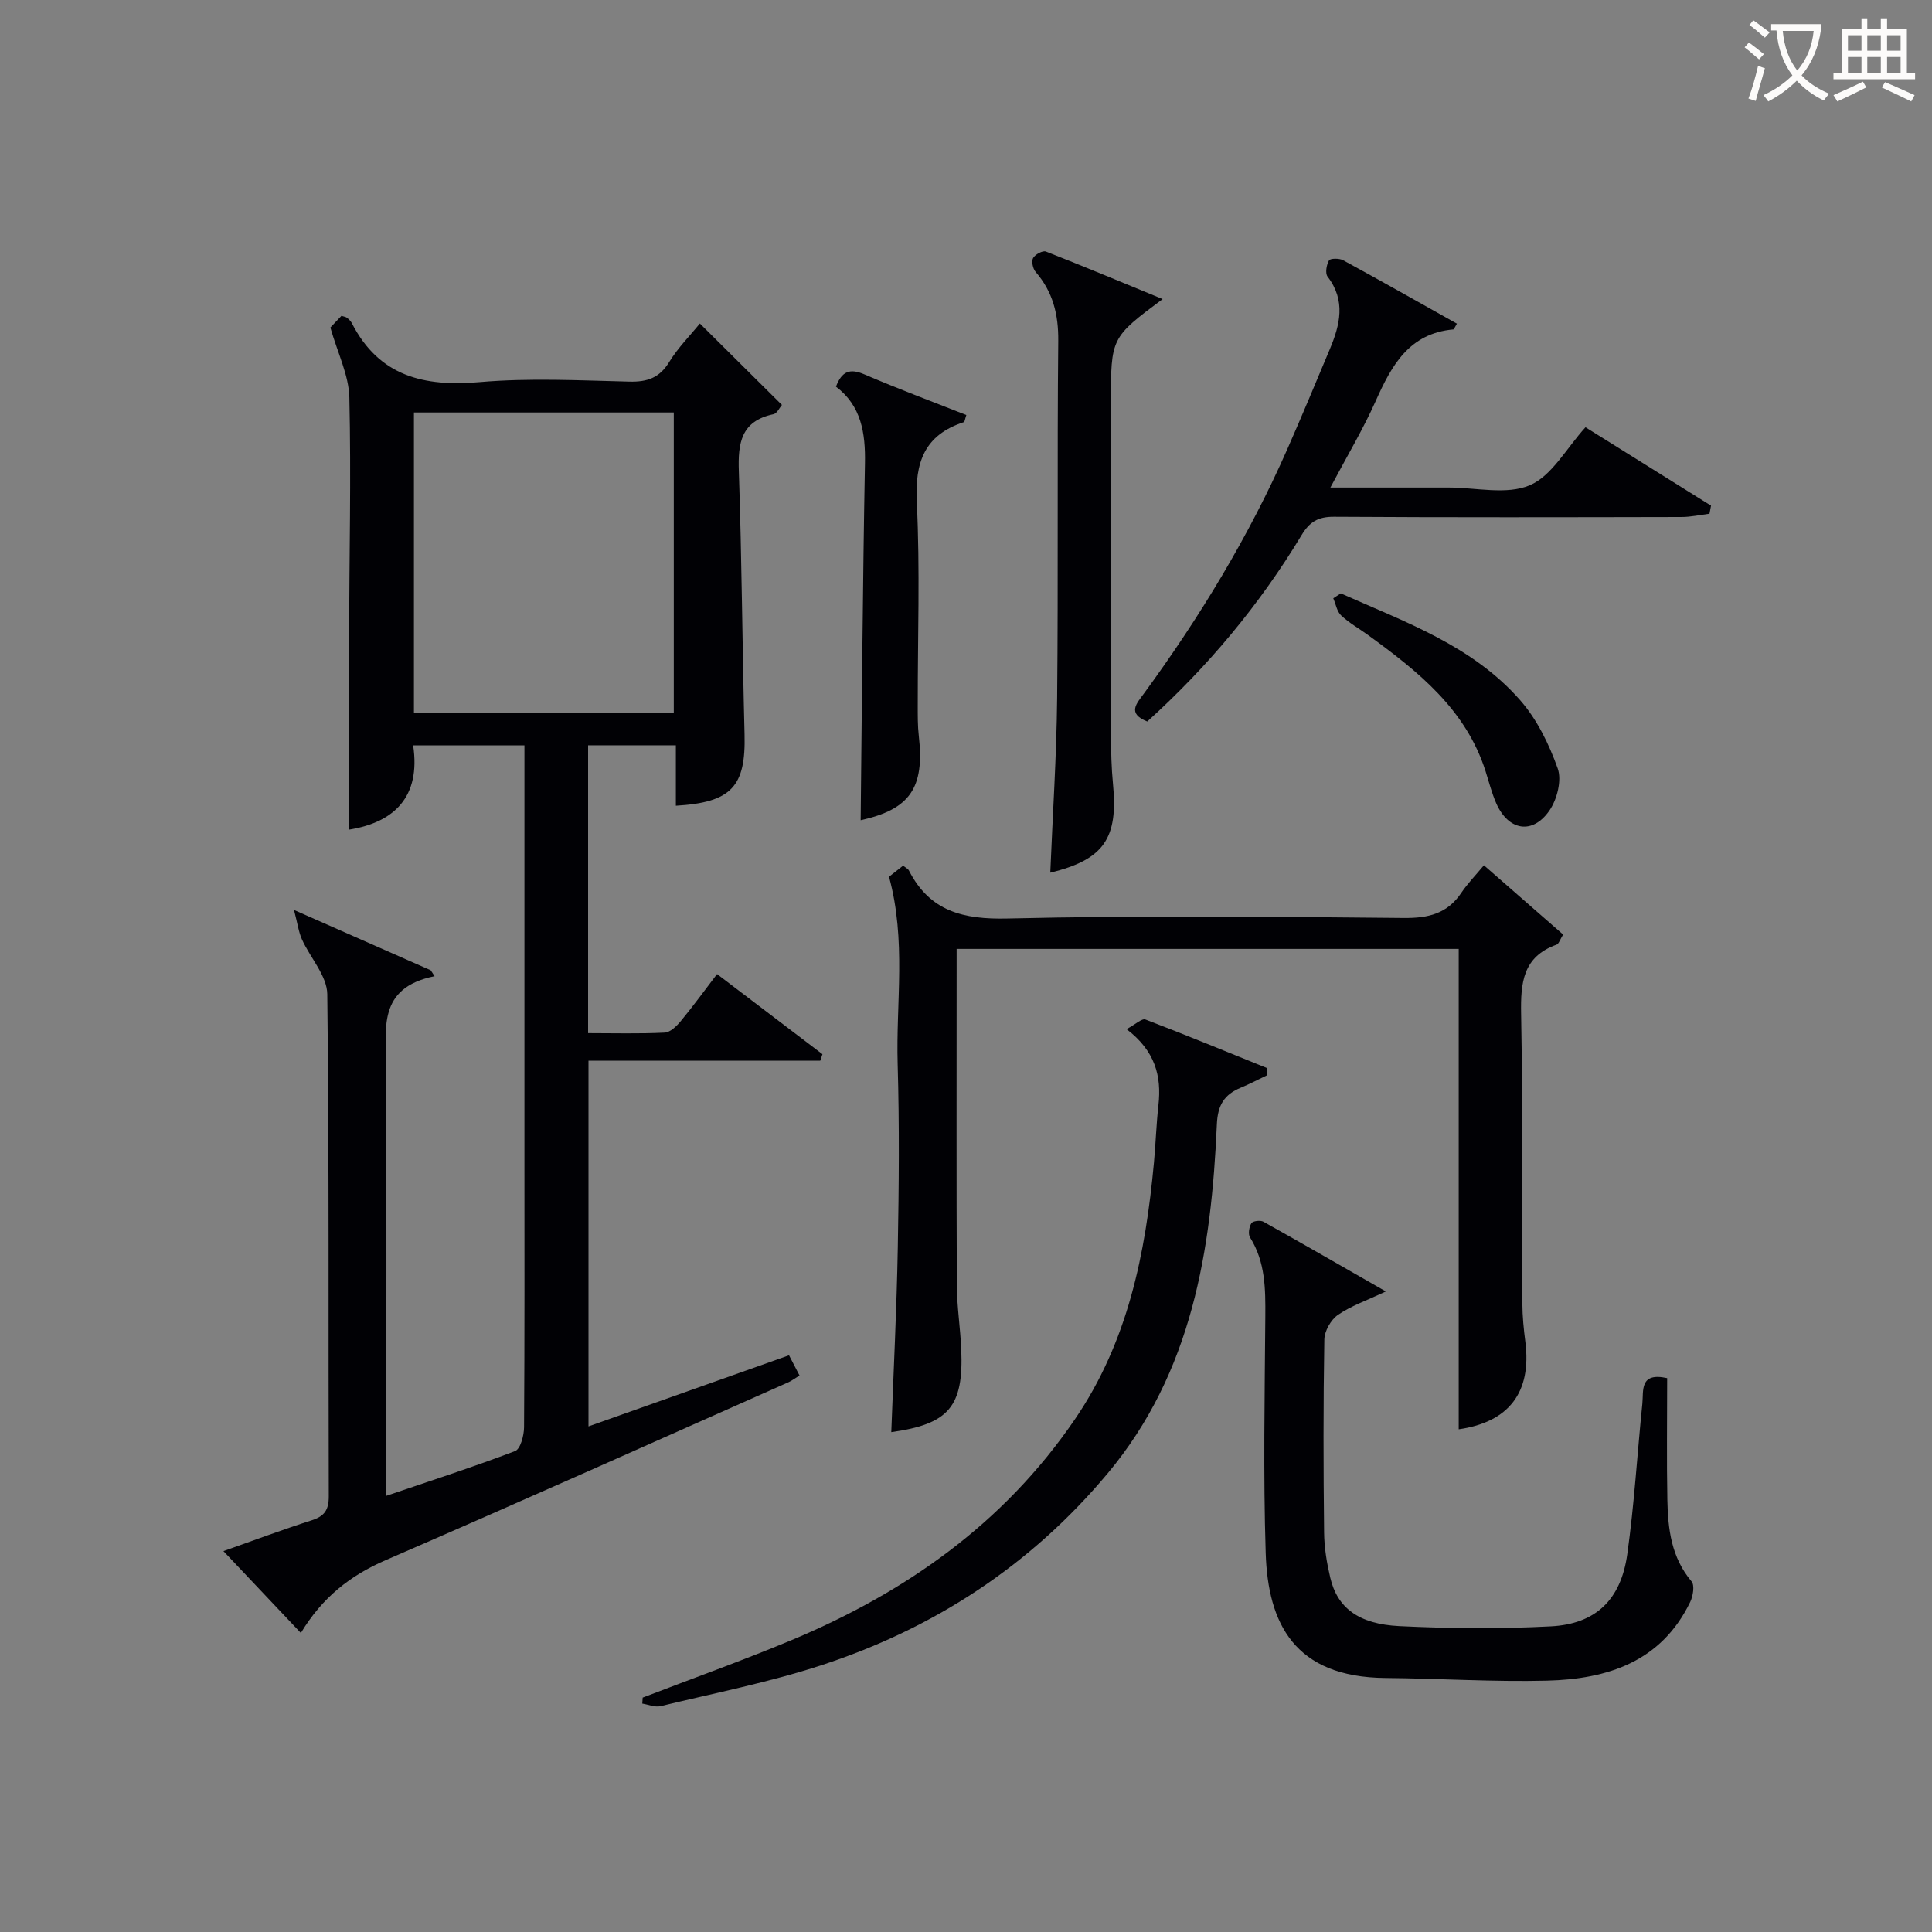 <svg enable-background="new 0 0 400 400" viewBox="0 0 400 400" xmlns="http://www.w3.org/2000/svg"><rect x="0" y="0" width="400" height="400" fill="#808080" stroke="none"/><g fill="#010105"><path d="m72.26 171.77c0-13.47-.03-26.74.01-40.01.05-16.49.44-32.98.06-49.46-.11-4.63-2.43-9.21-3.93-14.49.38-.4 1.38-1.45 2.3-2.42.56.19.92.22 1.14.4.38.32.78.68 1 1.11 5.65 11.03 14.96 13.22 26.5 12.21 10.25-.89 20.65-.35 30.98-.1 3.7.09 6.23-.78 8.24-4.07 1.79-2.93 4.29-5.43 6.34-7.96 5.76 5.71 11.28 11.19 16.99 16.86-.5.58-1.02 1.77-1.76 1.92-6.72 1.42-7.37 5.98-7.16 11.85.62 18.13.71 36.28 1.18 54.42.28 10.78-2.66 14.11-14.22 14.79 0-4.1 0-8.18 0-12.51-6.3 0-12.06 0-18.17 0v59.59c5.35 0 10.61.15 15.85-.11 1.18-.06 2.5-1.36 3.37-2.42 2.53-3.06 4.87-6.29 7.48-9.7 7.42 5.64 14.62 11.12 21.82 16.59-.15.45-.3.89-.45 1.34-15.85 0-31.71 0-47.99 0v75.72c13.87-4.92 27.54-9.76 41.52-14.72.74 1.43 1.39 2.67 2.17 4.18-.93.57-1.56 1.07-2.27 1.39-27.79 12.33-55.53 24.77-83.43 36.85-7.33 3.17-13.11 7.72-17.54 15.07-5.4-5.71-10.5-11.1-16.03-16.95 6.4-2.26 12.28-4.46 18.25-6.37 2.63-.84 3.56-2.1 3.56-4.95-.11-34.66.1-69.33-.31-103.99-.05-3.8-3.53-7.52-5.25-11.35-.68-1.51-.89-3.22-1.64-6.08 10.57 4.66 19.44 8.57 28.3 12.48.27.41.54.82.81 1.23-11.98 2.41-10.03 11.06-10.01 18.98.06 27.5.02 55 .02 82.5v6.1c9.23-3.14 18.03-5.97 26.65-9.26 1.11-.42 1.85-3.23 1.86-4.93.13-18.66.08-37.33.08-56 0-26.33 0-52.66 0-79 0-1.96 0-3.92 0-6.17-7.81 0-15.07 0-23.04 0 1.6 10.68-3.95 15.95-13.28 17.44zm13.44-24.17h53.8c0-21 0-41.67 0-62.2-18.15 0-35.87 0-53.8 0z"/><path d="m184.53 296.51c.47-12.72 1.12-25.48 1.35-38.25.23-12.66.34-25.34-.03-37.99-.37-12.69 1.82-25.55-1.79-38.75.59-.46 1.71-1.34 2.92-2.29.53.43 1.01.64 1.2 1 4.34 8.48 11.27 10.16 20.46 9.94 27.31-.65 54.65-.37 81.98-.11 5.09.05 9.02-.88 11.93-5.21 1.29-1.92 2.94-3.61 4.68-5.7 5.9 5.15 11.1 9.7 16.4 14.34-.67 1.07-.89 1.92-1.36 2.09-6.99 2.5-7.46 7.89-7.34 14.34.37 19.99.17 39.99.26 59.98.01 2.65.28 5.32.62 7.95 1.32 10.47-3.46 16.6-13.8 18.07 0-32.99 0-66.03 0-99.46-33.95 0-68.52 0-103.95 0v5.05c0 21.5-.05 42.99.04 64.49.02 4.48.73 8.95.92 13.43.5 11.85-2.61 15.42-14.49 17.08z"/><path d="m345.17 285.33c0 8.63-.12 16.94.04 25.25.12 6.02.83 11.9 5.01 16.84.67.8.31 3.02-.28 4.25-6 12.41-17.17 15.98-29.66 16.29-11.13.28-22.27-.46-33.41-.55-18.87-.16-24.36-11.28-24.82-25.88-.52-16.3-.2-32.63-.08-48.95.04-5.71.03-11.29-3.16-16.38-.44-.69-.2-2.17.28-2.95.28-.46 1.86-.66 2.48-.31 8.22 4.59 16.38 9.31 25.35 14.44-3.95 1.87-7.2 2.98-9.92 4.86-1.46 1.01-2.78 3.34-2.81 5.1-.23 13.32-.2 26.64-.05 39.96.03 3.13.56 6.3 1.28 9.36 1.45 6.17 5.79 9.59 14.31 10.01 10.42.51 20.91.59 31.33.05 9.31-.48 14.53-5.5 15.85-14.93 1.45-10.33 2.06-20.78 3.12-31.17.27-2.69-.63-6.57 5.14-5.29z"/><path d="m233.24 213.07c1.83-.97 3.17-2.27 3.91-1.99 8.43 3.21 16.77 6.66 25.14 10.04.01.5.02 1.01.02 1.51-1.8.86-3.57 1.8-5.41 2.56-3.41 1.41-4.79 3.58-4.96 7.57-1.14 26.06-5.11 51.36-22.62 72.3-15.89 19-35.91 32.09-59.33 39.73-10.84 3.54-22.12 5.76-33.23 8.45-1.15.28-2.51-.33-3.78-.53.03-.41.05-.82.08-1.24 10.17-3.91 20.43-7.58 30.49-11.76 23.8-9.91 44.2-24.19 58.99-45.85 10.99-16.09 14.62-34.29 16.37-53.14.37-3.97.49-7.96.93-11.92.68-6.03-.69-11.23-6.6-15.73z"/><path d="m301.64 67.01c-.54.92-.62 1.18-.71 1.19-9.18.81-12.81 7.44-16.1 14.81-2.61 5.86-5.93 11.4-9.39 17.93h24.49c5.66 0 11.99 1.57 16.79-.47 4.57-1.94 7.56-7.63 11.54-12.01 8.4 5.24 17.19 10.74 25.99 16.23-.11.56-.21 1.11-.32 1.67-1.94.24-3.87.68-5.81.68-23.98.05-47.96.1-71.94-.05-3.28-.02-5.05 1.05-6.7 3.8-8.72 14.47-19.46 27.29-31.95 38.59-4.25-1.68-2.17-3.76-.7-5.78 11.61-15.88 21.77-32.61 29.71-50.64 3.01-6.84 5.88-13.74 8.77-20.63 2.12-5.06 3.38-10.07-.45-15.06-.53-.7-.23-2.45.3-3.36.25-.44 2.11-.46 2.9-.04 7.83 4.26 15.59 8.66 23.58 13.14z"/><path d="m240.71 61.92c-10.71 7.99-10.71 7.99-10.71 21.49 0 22.97-.02 45.94.02 68.91.01 3.32.09 6.66.41 9.97 1.12 11.33-1.93 15.7-12.98 18.39.49-12.06 1.3-24.14 1.42-36.23.24-24.63-.01-49.27.23-73.9.05-5.47-1.11-10.12-4.68-14.25-.58-.67-.9-2.19-.53-2.87.41-.75 2-1.61 2.66-1.35 7.93 3.11 15.8 6.4 24.16 9.84z"/><path d="m178.19 169.82c.27-24.72.43-49.29.89-73.86.12-6.33-.76-11.94-6-15.91 1.22-3.23 2.91-3.82 5.88-2.54 6.97 2.99 14.09 5.65 21.11 8.42-.3.89-.34 1.41-.52 1.47-8.15 2.66-10.15 8.3-9.74 16.54.69 13.96.18 27.97.2 41.96 0 2.16-.03 4.34.22 6.49 1.23 10.78-1.87 15.18-12.04 17.43z"/><path d="m277.59 122.85c13.26 5.91 27.23 10.8 37.16 22.14 3.48 3.97 5.98 9.11 7.76 14.12.87 2.44-.13 6.4-1.71 8.69-3.51 5.09-8.54 4.2-11.04-1.53-.92-2.12-1.49-4.39-2.19-6.59-4.09-12.84-13.98-20.67-24.27-28.16-1.88-1.37-3.95-2.52-5.63-4.1-.88-.82-1.1-2.34-1.63-3.55.52-.34 1.04-.68 1.55-1.02z"/></g><path d="m362.1 8.8c1.1.8 2.1 1.6 3.1 2.4l-1 1.1c-1.3-1.1-2.3-2-3-2.5zm1.9 4.8c.5.2.9.4 1.4.5-.6 2.3-1.3 4.5-1.9 6.8l-1.5-.5c.8-2.1 1.4-4.3 2-6.8zm-1-9.4c1.3.9 2.4 1.8 3.4 2.5l-1 1.1c-1.4-1.2-2.4-2.1-3.2-2.6zm3.7 2.2v-1.4h10.3v1.2c-.5 3.6-1.8 6.8-4 9.4 1.5 1.6 3.4 2.8 5.7 3.8-.3.4-.7.8-1.1 1.4-2.3-1.1-4.1-2.5-5.6-4.1-1.6 1.6-3.6 3.1-5.9 4.3-.3-.5-.7-.9-1-1.3 2.4-1.1 4.4-2.5 6-4.1-1.9-2.5-3-5.6-3.3-9.3h-1.1zm8.8 0h-6.4c.3 3.3 1.3 6 3 8.2 2-2.3 3.1-5.1 3.4-8.2z" fill="#fcfbfa"/><path d="m385.3 3.8h1.3v2.2h2.8v-2.2h1.3v2.2h4.1v9.1h1.7v1.3h-16.9v-1.3h1.7v-9.1h4.1v-2.2zm.4 13.1.7 1.2c-1.8.9-3.8 1.9-6 2.9-.2-.4-.5-.8-.8-1.3 2.3-1 4.3-1.9 6.1-2.8zm-3.1-6.4h2.8v-3.2h-2.8zm0 4.6h2.8v-3.3h-2.8zm4-4.6h2.8v-3.2h-2.8zm0 4.6h2.8v-3.3h-2.8zm3.7 1.9c2.1.9 4.1 1.8 6.1 2.7l-.7 1.3c-2.2-1.1-4.2-2-6.1-2.9zm3.2-9.7h-2.8v3.2h2.8zm-2.8 7.8h2.8v-3.3h-2.8z" fill="#fcfbfa"/></svg>
